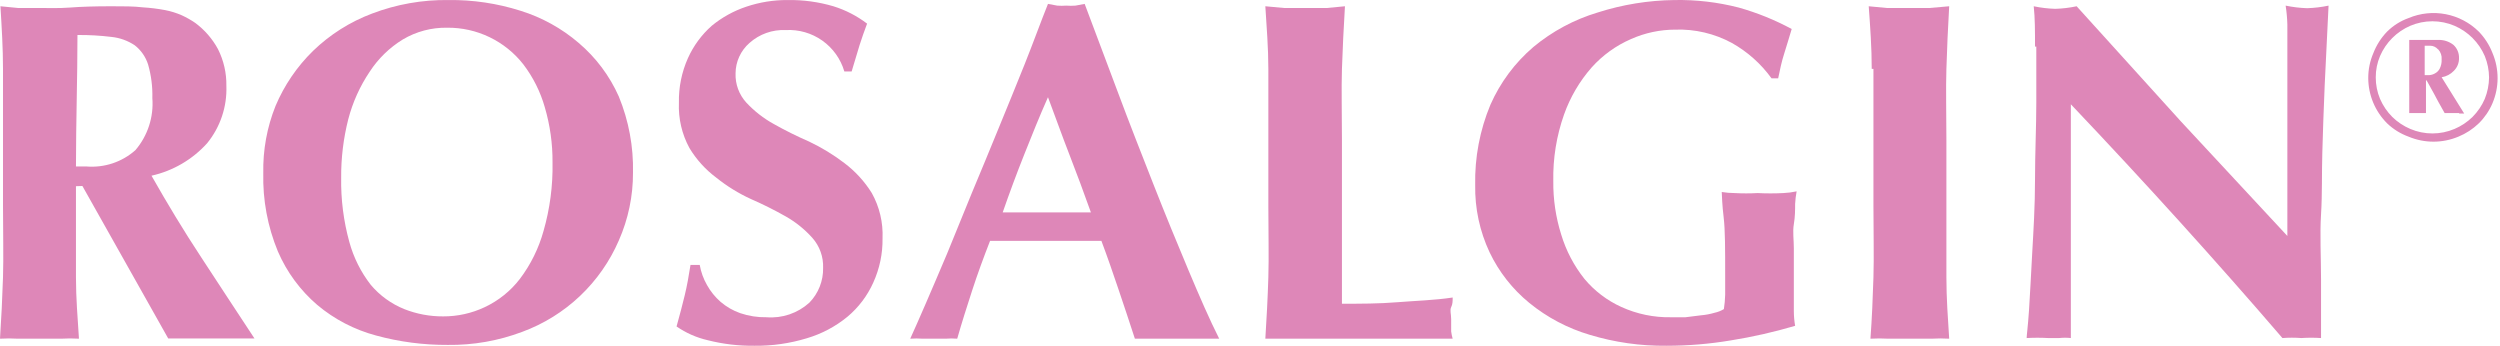 <?xml version="1.0" encoding="UTF-8"?> <svg xmlns="http://www.w3.org/2000/svg" width="520" height="72" viewBox="0 0 520 72" fill="none"><path d="M15.8 38.73V42.879C15.8 48.455 15.8 53.362 15.8 57.69C15.8 62.017 16.157 66.299 16.424 70.448C15.176 70.375 13.924 70.375 12.675 70.448H3.749C2.5 70.375 1.249 70.375 0 70.448C0.268 66.299 0.491 62.017 0.625 57.69C0.759 53.362 0.625 48.455 0.625 42.879V29.184C0.625 23.608 0.625 18.656 0.625 14.329C0.625 10.002 0.357 5.675 0.089 1.303L3.749 1.66C5.088 1.66 6.561 1.66 8.212 1.66C9.864 1.66 12.229 1.749 14.55 1.571C16.871 1.392 19.727 1.303 23.164 1.303C25.708 1.303 27.85 1.303 29.68 1.526C31.253 1.62 32.818 1.814 34.366 2.106C35.547 2.336 36.7 2.695 37.803 3.177C38.767 3.619 39.693 4.141 40.57 4.738C42.548 6.192 44.179 8.066 45.346 10.225C46.532 12.59 47.13 15.207 47.086 17.853C47.248 22.194 45.819 26.445 43.069 29.809C40.007 33.197 35.968 35.55 31.51 36.545C34.723 42.21 38.16 47.92 41.864 53.541C45.569 59.162 49.228 64.827 52.933 70.403C51.415 70.403 49.898 70.403 48.47 70.403H39.454C37.981 70.403 36.419 70.403 34.991 70.403L17.138 38.686L15.8 38.73ZM30.796 13.392C30.293 11.821 29.329 10.437 28.029 9.422C26.587 8.459 24.933 7.862 23.208 7.682C20.854 7.394 18.484 7.26 16.112 7.281C16.112 16.203 15.8 25.526 15.8 34.626H16.96H17.986C19.824 34.777 21.672 34.554 23.421 33.972C25.17 33.389 26.783 32.458 28.162 31.236C30.729 28.233 31.997 24.334 31.688 20.396C31.754 18.029 31.453 15.667 30.796 13.392Z" fill="#DE87B8"></path><path d="M57.307 22.047C59.121 17.744 61.777 13.846 65.117 10.582C68.633 7.181 72.811 4.539 77.391 2.82C82.462 0.89 87.853 -0.064 93.279 0.009C98.365 -0.053 103.428 0.7 108.276 2.24C112.721 3.624 116.837 5.901 120.371 8.931C123.957 11.973 126.81 15.786 128.717 20.084C130.777 25.104 131.78 30.495 131.663 35.92C131.68 40.773 130.677 45.576 128.717 50.017C126.83 54.378 124.077 58.311 120.625 61.578C117.173 64.844 113.093 67.376 108.633 69.02C103.686 70.887 98.433 71.81 93.146 71.742C88.096 71.77 83.066 71.11 78.194 69.779C73.719 68.58 69.561 66.418 66.01 63.444C62.457 60.402 59.648 56.587 57.798 52.292C55.665 47.134 54.631 41.589 54.763 36.009C54.667 31.232 55.532 26.484 57.307 22.047ZM113.319 22.314C112.404 19.087 110.89 16.06 108.856 13.392C106.978 10.99 104.572 9.053 101.825 7.73C99.077 6.407 96.061 5.734 93.012 5.764C89.764 5.706 86.564 6.556 83.773 8.218C81.014 9.911 78.666 12.197 76.9 14.909C74.863 17.935 73.354 21.283 72.437 24.812C71.431 28.778 70.936 32.855 70.964 36.946C70.888 41.465 71.459 45.972 72.66 50.329C73.545 53.568 75.061 56.6 77.123 59.251C78.998 61.473 81.388 63.203 84.085 64.292C86.657 65.308 89.399 65.823 92.164 65.809C95.157 65.822 98.115 65.167 100.822 63.89C103.698 62.541 106.208 60.522 108.142 58.002C110.39 55.025 112.056 51.649 113.051 48.054C114.385 43.416 115.017 38.604 114.926 33.779C114.953 29.899 114.412 26.037 113.319 22.314Z" fill="#DE87B8"></path><path d="M163.44 6.255C160.672 6.125 157.964 7.086 155.897 8.931C154.99 9.72 154.262 10.693 153.762 11.785C153.261 12.878 153 14.064 152.996 15.266C152.919 17.502 153.72 19.679 155.228 21.333C156.885 23.112 158.813 24.617 160.941 25.794C163.332 27.137 165.79 28.358 168.305 29.452C170.892 30.683 173.345 32.177 175.624 33.913C177.897 35.625 179.834 37.742 181.337 40.158C182.934 43.03 183.706 46.288 183.569 49.571C183.616 52.738 182.96 55.876 181.65 58.76C180.418 61.52 178.571 63.962 176.249 65.898C173.764 67.934 170.896 69.451 167.814 70.359C164.285 71.433 160.612 71.959 156.924 71.92C153.644 71.957 150.373 71.568 147.194 70.76C144.875 70.228 142.679 69.259 140.723 67.905C141.392 65.541 141.928 63.444 142.419 61.437C142.91 59.429 143.267 57.377 143.624 55.102H145.543C145.799 56.578 146.313 57.997 147.06 59.296C147.79 60.609 148.741 61.786 149.872 62.775C151.081 63.813 152.473 64.615 153.978 65.139C155.731 65.734 157.573 66.021 159.423 65.987C161.039 66.118 162.665 65.916 164.201 65.394C165.736 64.872 167.148 64.042 168.35 62.954C169.28 61.998 170.012 60.867 170.502 59.626C170.993 58.386 171.232 57.06 171.206 55.727C171.293 53.436 170.493 51.199 168.974 49.481C167.384 47.704 165.515 46.197 163.44 45.02C161.094 43.692 158.681 42.486 156.21 41.407C153.624 40.225 151.195 38.727 148.979 36.946C146.74 35.273 144.846 33.182 143.401 30.79C141.834 27.907 141.079 24.655 141.214 21.377C141.147 18.184 141.787 15.016 143.088 12.099C144.244 9.528 145.932 7.232 148.042 5.362C150.175 3.611 152.61 2.266 155.228 1.392C158.002 0.457 160.914 -0.011 163.842 0.009C167.058 -0.043 170.263 0.393 173.348 1.303C175.878 2.087 178.25 3.311 180.355 4.916C179.775 6.478 179.24 7.95 178.793 9.377C178.347 10.805 177.811 12.634 177.142 14.864H175.624C174.863 12.266 173.245 10.001 171.033 8.438C168.821 6.875 166.145 6.105 163.44 6.255Z" fill="#DE87B8"></path><path d="M253.685 70.448C252.078 70.448 250.56 70.448 249.222 70.448H240.518C239.046 70.448 237.617 70.448 236.055 70.448C234.984 67.147 233.868 63.801 232.708 60.366C231.548 56.931 230.387 53.541 229.093 50.106H222.666H211.151H205.929C204.59 53.541 203.34 56.931 202.225 60.366C201.109 63.801 200.038 67.147 199.101 70.448C198.299 70.382 197.492 70.382 196.69 70.448H191.959C191.083 70.386 190.203 70.386 189.326 70.448C190.13 68.708 191.201 66.255 192.54 63.177C193.879 60.099 195.351 56.619 197.003 52.738L202.135 40.158C204.01 35.697 205.84 31.236 207.67 26.775C209.5 22.314 211.33 17.853 213.115 13.392C214.9 8.931 216.507 4.47 217.98 0.812L219.899 1.169C220.523 1.217 221.149 1.217 221.773 1.169C222.412 1.217 223.054 1.217 223.692 1.169L225.612 0.812C227.754 6.522 230.075 12.634 232.485 19.102C234.895 25.571 237.439 32.039 239.894 38.284C242.348 44.53 244.803 50.508 247.168 56.128C249.534 61.749 251.632 66.567 253.595 70.448M217.98 20.218C216.194 24.232 214.588 28.247 213.025 32.173C211.463 36.099 209.991 40.069 208.562 44.173H226.906C225.433 40.069 223.96 36.054 222.443 32.173C220.925 28.292 219.497 24.232 217.98 20.218Z" fill="#DE87B8"></path><path d="M263.816 14.329C263.816 9.868 263.459 5.675 263.191 1.303L267.074 1.66C268.413 1.66 269.886 1.66 271.537 1.66C273.189 1.66 274.706 1.66 276 1.66L279.749 1.303C279.482 5.764 279.258 10.225 279.125 14.329C278.991 18.433 279.125 23.608 279.125 29.184V42.879C279.125 46.671 279.125 50.374 279.125 53.942C279.125 57.511 279.125 60.589 279.125 63.177C282.963 63.177 286.801 63.177 290.639 62.864C294.478 62.552 298.316 62.463 302.154 61.883C302.154 62.641 302.154 63.266 301.842 63.89C301.53 64.515 301.842 65.318 301.842 66.388C301.842 67.459 301.842 68.307 301.842 68.931C301.907 69.444 302.011 69.951 302.154 70.448H295.46H265.155H263.191C263.459 66.255 263.682 62.017 263.816 57.69C263.95 53.362 263.816 48.411 263.816 42.879V29.184C263.816 23.608 263.816 18.656 263.816 14.329Z" fill="#DE87B8"></path><path d="M360.22 8.931C356.609 6.976 352.541 6.021 348.437 6.165C345.269 6.168 342.136 6.837 339.243 8.128C336.128 9.48 333.342 11.489 331.075 14.017C328.548 16.892 326.594 20.223 325.318 23.831C323.751 28.27 322.995 32.954 323.086 37.66C323.042 41.441 323.6 45.206 324.738 48.812C325.748 52.153 327.384 55.271 329.558 58.002C331.643 60.504 334.268 62.501 337.235 63.846C340.482 65.325 344.021 66.057 347.589 65.987H350.579L353.793 65.585C354.761 65.506 355.718 65.326 356.649 65.05C357.326 64.905 357.975 64.648 358.568 64.292C358.72 63.302 358.81 62.304 358.836 61.303C358.836 60.099 358.836 58.716 358.836 57.243C358.836 51.846 358.836 47.831 358.524 45.243C358.211 42.656 358.167 40.783 358.122 39.935C359.007 40.083 359.903 40.157 360.8 40.158C362.391 40.246 363.985 40.246 365.575 40.158C367.36 40.248 369.147 40.248 370.931 40.158C371.862 40.119 372.788 39.999 373.698 39.801C373.534 40.67 373.43 41.55 373.386 42.433C373.386 43.638 373.386 45.065 373.118 46.626C372.85 48.188 373.118 49.883 373.118 51.667C373.118 53.452 373.118 55.102 373.118 56.708V60.054C373.118 61.705 373.118 63.266 373.118 64.738C373.122 65.755 373.212 66.769 373.386 67.771C368.993 69.07 364.52 70.083 359.997 70.805C355.572 71.546 351.093 71.919 346.607 71.92C341.211 71.972 335.839 71.205 330.674 69.645C326.079 68.286 321.8 66.027 318.088 62.998C314.592 60.14 311.773 56.545 309.831 52.47C307.781 48.105 306.758 43.329 306.841 38.508C306.723 32.772 307.802 27.075 310.009 21.779C312.048 17.161 315.098 13.06 318.936 9.779C322.87 6.509 327.424 4.066 332.325 2.597C337.478 0.948 342.848 0.076 348.259 0.009C352.772 -0.078 357.276 0.447 361.648 1.571C365.476 2.646 369.173 4.143 372.672 6.032C372.136 7.771 371.645 9.511 371.11 11.162C370.574 12.812 370.217 14.552 369.86 16.292H368.477C366.291 13.268 363.474 10.757 360.22 8.931Z" fill="#DE87B8"></path><path d="M389.319 14.329C389.319 9.868 389.007 5.675 388.695 1.303L392.444 1.66C393.782 1.66 395.3 1.66 396.907 1.66C398.513 1.66 400.12 1.66 401.37 1.66L405.431 1.303C405.163 5.764 404.985 10.225 404.851 14.329C404.717 18.433 404.851 23.608 404.851 29.184V42.879C404.851 48.411 404.851 53.362 404.851 57.69C404.851 62.017 405.163 66.255 405.431 70.448C404.198 70.375 402.961 70.375 401.727 70.448H392.801C391.552 70.376 390.3 70.376 389.052 70.448C389.364 66.255 389.543 62.017 389.676 57.69C389.81 53.362 389.676 48.411 389.676 42.879V29.184C389.676 23.608 389.676 18.656 389.676 14.329" fill="#DE87B8"></path><path d="M423.284 9.69C423.284 6.522 423.284 3.757 423.016 1.303C424.485 1.61 425.979 1.789 427.479 1.838C428.98 1.794 430.474 1.615 431.942 1.303L453.633 25.258L475.77 49.08V30.701C475.77 27.4 475.77 24.188 475.77 20.976C475.77 17.764 475.77 14.864 475.77 12.054C475.77 9.244 475.77 7.058 475.77 5.095C475.734 3.78 475.615 2.469 475.413 1.169C476.883 1.476 478.376 1.656 479.876 1.705C481.377 1.658 482.87 1.478 484.34 1.169C484.027 7.281 483.759 12.812 483.536 17.719C483.313 22.626 483.179 27.311 483.045 31.682C482.911 36.054 483.045 40.337 482.777 44.574C482.51 48.812 482.777 53.496 482.777 58.225V70.314C481.41 70.224 480.039 70.224 478.671 70.314C477.364 70.215 476.051 70.215 474.744 70.314C460.908 54.225 446.239 38.017 430.737 21.69V27.534C430.737 29.496 430.737 31.459 430.737 33.467V45.154C430.737 49.169 430.737 52.604 430.737 55.414C430.737 58.225 430.737 60.589 430.737 62.552C430.737 64.515 430.737 66.076 430.737 67.325C430.737 68.574 430.737 69.556 430.737 70.314C429.936 70.226 429.128 70.226 428.327 70.314H426.006C424.52 70.23 423.03 70.23 421.543 70.314C421.543 69.779 421.811 67.861 422.034 64.559C422.257 61.258 422.436 57.288 422.704 52.559C422.971 47.831 423.284 42.835 423.284 37.303C423.284 31.771 423.552 26.418 423.552 21.333C423.552 16.247 423.552 12.812 423.552 9.69" fill="#DE87B8"></path><path d="M493.667 11.028C494.313 9.366 495.284 7.849 496.524 6.567C497.788 5.315 499.311 4.355 500.987 3.757C503.425 2.732 506.113 2.452 508.71 2.952C511.308 3.452 513.699 4.71 515.581 6.567C516.821 7.849 517.793 9.366 518.438 11.028C519.138 12.679 519.498 14.454 519.498 16.247C519.498 18.041 519.138 19.815 518.438 21.467C517.772 23.039 516.801 24.464 515.581 25.66C514.357 26.843 512.918 27.782 511.342 28.426C509.702 29.113 507.942 29.467 506.164 29.467C504.387 29.467 502.627 29.113 500.987 28.426C499.323 27.824 497.803 26.882 496.524 25.66C494.023 23.163 492.611 19.78 492.596 16.247C492.59 14.452 492.954 12.675 493.667 11.028ZM516.831 11.652C515.613 8.83 513.362 6.58 510.538 5.362C509.085 4.744 507.521 4.425 505.941 4.425C504.361 4.425 502.798 4.744 501.344 5.362C498.52 6.58 496.269 8.83 495.051 11.652C494.452 13.063 494.149 14.581 494.158 16.113C494.154 17.645 494.457 19.162 495.051 20.574C495.655 21.973 496.518 23.244 497.595 24.322C498.676 25.383 499.948 26.231 501.344 26.82C502.798 27.438 504.361 27.757 505.941 27.757C507.521 27.757 509.085 27.438 510.538 26.82C511.934 26.231 513.206 25.383 514.287 24.322C515.364 23.244 516.227 21.973 516.831 20.574C517.405 19.156 517.708 17.643 517.724 16.113C517.712 14.583 517.41 13.069 516.831 11.652ZM511.475 23.519H509.467H508.485C507.503 21.779 506.744 20.441 506.254 19.459L505.093 17.363C504.963 17.09 504.798 16.834 504.602 16.604C504.602 16.604 504.602 16.872 504.602 17.139C504.602 17.407 504.602 18.255 504.602 18.924C504.602 19.593 504.602 20.218 504.602 20.842C504.602 21.467 504.602 22.002 504.602 22.493C504.602 22.983 504.602 23.34 504.602 23.519H503.754H502.014H501.121C501.105 23.281 501.105 23.043 501.121 22.805C501.121 22.448 501.121 21.913 501.121 21.288C501.121 20.664 501.121 19.771 501.121 18.79C501.121 17.809 501.121 16.604 501.121 15.221V12.366C501.121 11.608 501.121 10.939 501.121 10.448C501.121 9.957 501.121 9.467 501.121 9.154C501.121 8.842 501.121 8.53 501.121 8.307H507.102C508.261 8.255 509.401 8.619 510.315 9.333C510.692 9.677 510.99 10.098 511.191 10.568C511.391 11.037 511.488 11.544 511.475 12.054C511.49 12.55 511.403 13.043 511.218 13.504C511.034 13.964 510.757 14.382 510.404 14.73C509.727 15.445 508.833 15.915 507.86 16.069L512.547 23.608H511.52M507.057 10.225C506.862 10.002 506.622 9.824 506.352 9.701C506.083 9.578 505.791 9.513 505.495 9.511H504.334C504.334 10.18 504.334 10.805 504.334 11.34C504.334 11.876 504.334 12.455 504.334 12.946V15.623H505.316C505.725 15.593 506.122 15.471 506.477 15.266C506.897 15.046 507.239 14.704 507.459 14.284C507.756 13.691 507.895 13.03 507.86 12.366C507.895 11.986 507.849 11.603 507.726 11.242C507.603 10.881 507.406 10.55 507.146 10.27" fill="#DE87B8"></path></svg> 